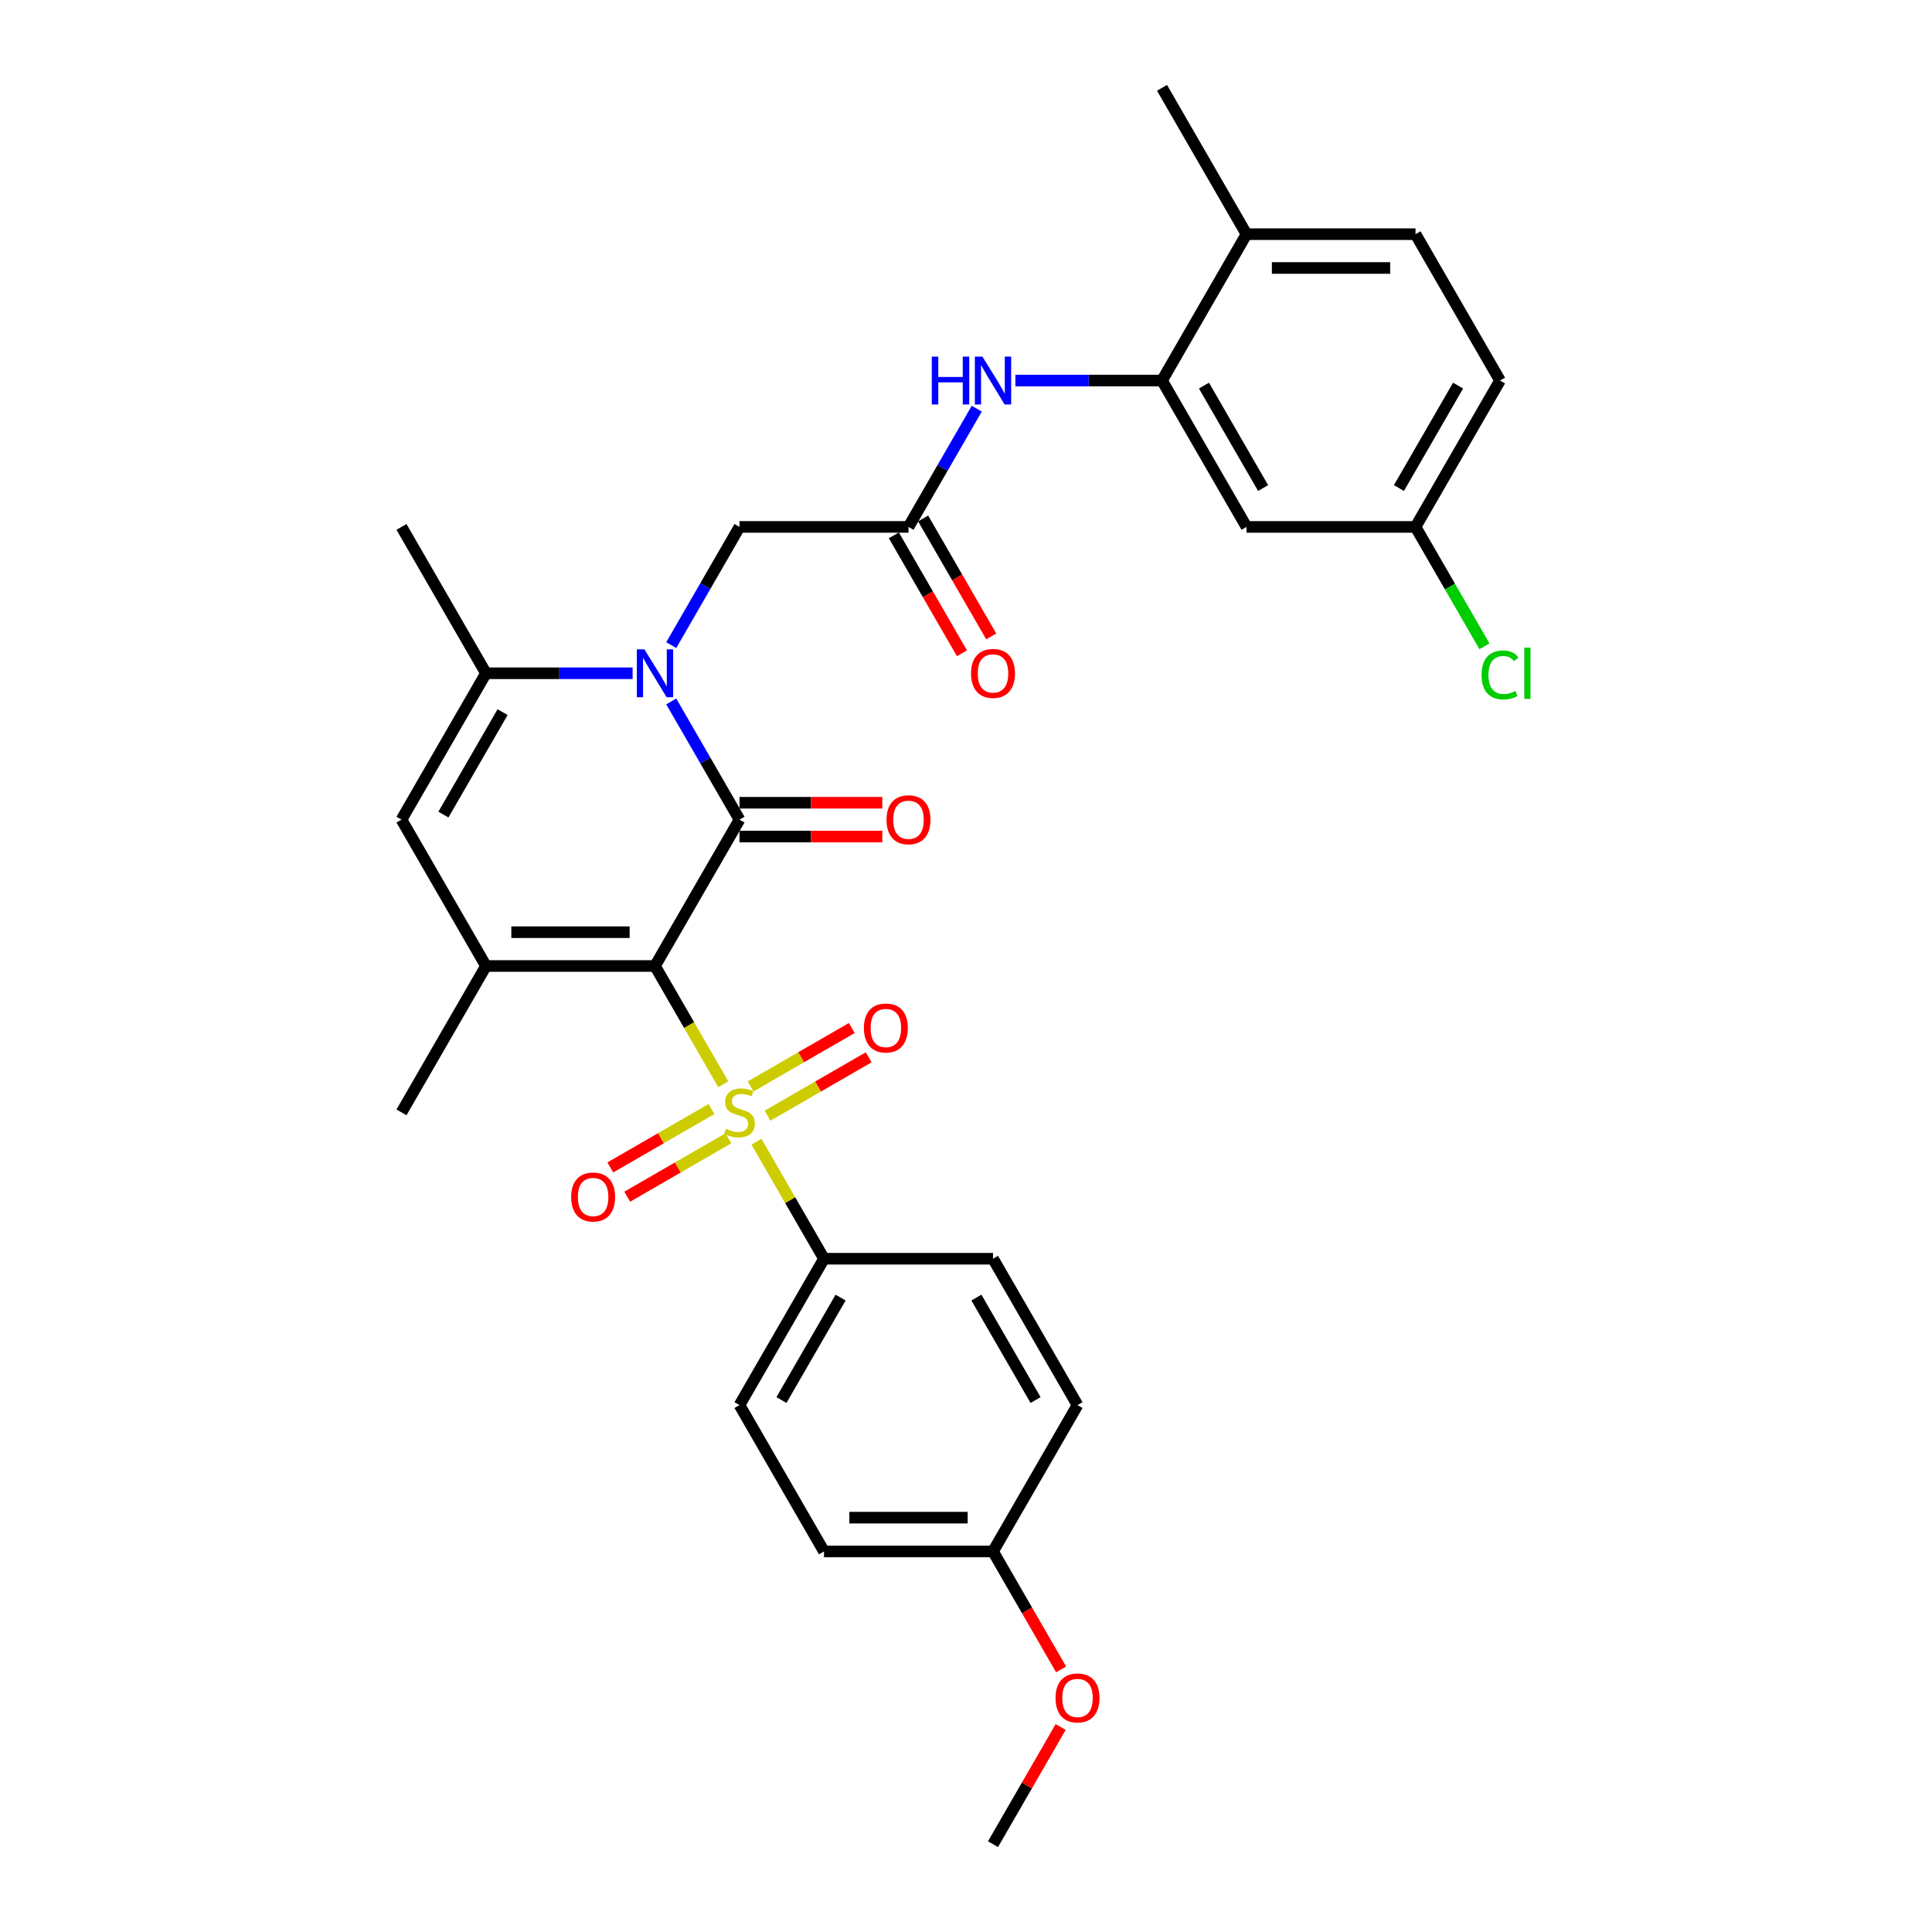 <?xml version='1.0' encoding='iso-8859-1'?>
<svg version='1.1' baseProfile='full'
              xmlns='http://www.w3.org/2000/svg'
                      xmlns:rdkit='http://www.rdkit.org/xml'
                      xmlns:xlink='http://www.w3.org/1999/xlink'
                  xml:space='preserve'
width='1000px' height='1000px' viewBox='0 0 1000 1000'>
<!-- END OF HEADER -->
<rect style='opacity:1.0;fill:#FFFFFF;stroke:none' width='1000' height='1000' x='0' y='0'> </rect>
<path class='bond-0' d='M 339.024,500 L 356.697,530.609' style='fill:none;fill-rule:evenodd;stroke:#000000;stroke-width:6px;stroke-linecap:butt;stroke-linejoin:miter;stroke-opacity:1' />
<path class='bond-0' d='M 356.697,530.609 L 374.369,561.219' style='fill:none;fill-rule:evenodd;stroke:#CCCC00;stroke-width:6px;stroke-linecap:butt;stroke-linejoin:miter;stroke-opacity:1' />
<path class='bond-1' d='M 339.024,500 L 382.763,424.242' style='fill:none;fill-rule:evenodd;stroke:#000000;stroke-width:6px;stroke-linecap:butt;stroke-linejoin:miter;stroke-opacity:1' />
<path class='bond-3' d='M 339.024,500 L 251.547,500' style='fill:none;fill-rule:evenodd;stroke:#000000;stroke-width:6px;stroke-linecap:butt;stroke-linejoin:miter;stroke-opacity:1' />
<path class='bond-3' d='M 325.903,482.505 L 264.669,482.505' style='fill:none;fill-rule:evenodd;stroke:#000000;stroke-width:6px;stroke-linecap:butt;stroke-linejoin:miter;stroke-opacity:1' />
<path class='bond-9' d='M 391.541,590.961 L 409.021,621.238' style='fill:none;fill-rule:evenodd;stroke:#CCCC00;stroke-width:6px;stroke-linecap:butt;stroke-linejoin:miter;stroke-opacity:1' />
<path class='bond-9' d='M 409.021,621.238 L 426.502,651.515' style='fill:none;fill-rule:evenodd;stroke:#000000;stroke-width:6px;stroke-linecap:butt;stroke-linejoin:miter;stroke-opacity:1' />
<path class='bond-11' d='M 397.267,577.485 L 423.447,562.369' style='fill:none;fill-rule:evenodd;stroke:#CCCC00;stroke-width:6px;stroke-linecap:butt;stroke-linejoin:miter;stroke-opacity:1' />
<path class='bond-11' d='M 423.447,562.369 L 449.628,547.254' style='fill:none;fill-rule:evenodd;stroke:#FF0000;stroke-width:6px;stroke-linecap:butt;stroke-linejoin:miter;stroke-opacity:1' />
<path class='bond-11' d='M 388.519,562.333 L 414.699,547.218' style='fill:none;fill-rule:evenodd;stroke:#CCCC00;stroke-width:6px;stroke-linecap:butt;stroke-linejoin:miter;stroke-opacity:1' />
<path class='bond-11' d='M 414.699,547.218 L 440.88,532.103' style='fill:none;fill-rule:evenodd;stroke:#FF0000;stroke-width:6px;stroke-linecap:butt;stroke-linejoin:miter;stroke-opacity:1' />
<path class='bond-12' d='M 368.259,574.03 L 342.079,589.146' style='fill:none;fill-rule:evenodd;stroke:#CCCC00;stroke-width:6px;stroke-linecap:butt;stroke-linejoin:miter;stroke-opacity:1' />
<path class='bond-12' d='M 342.079,589.146 L 315.898,604.261' style='fill:none;fill-rule:evenodd;stroke:#FF0000;stroke-width:6px;stroke-linecap:butt;stroke-linejoin:miter;stroke-opacity:1' />
<path class='bond-12' d='M 377.007,589.182 L 350.826,604.297' style='fill:none;fill-rule:evenodd;stroke:#CCCC00;stroke-width:6px;stroke-linecap:butt;stroke-linejoin:miter;stroke-opacity:1' />
<path class='bond-12' d='M 350.826,604.297 L 324.646,619.413' style='fill:none;fill-rule:evenodd;stroke:#FF0000;stroke-width:6px;stroke-linecap:butt;stroke-linejoin:miter;stroke-opacity:1' />
<path class='bond-2' d='M 382.763,424.242 L 365.101,393.65' style='fill:none;fill-rule:evenodd;stroke:#000000;stroke-width:6px;stroke-linecap:butt;stroke-linejoin:miter;stroke-opacity:1' />
<path class='bond-2' d='M 365.101,393.65 L 347.438,363.059' style='fill:none;fill-rule:evenodd;stroke:#0000FF;stroke-width:6px;stroke-linecap:butt;stroke-linejoin:miter;stroke-opacity:1' />
<path class='bond-13' d='M 382.763,432.99 L 419.722,432.99' style='fill:none;fill-rule:evenodd;stroke:#000000;stroke-width:6px;stroke-linecap:butt;stroke-linejoin:miter;stroke-opacity:1' />
<path class='bond-13' d='M 419.722,432.99 L 456.681,432.99' style='fill:none;fill-rule:evenodd;stroke:#FF0000;stroke-width:6px;stroke-linecap:butt;stroke-linejoin:miter;stroke-opacity:1' />
<path class='bond-13' d='M 382.763,415.495 L 419.722,415.495' style='fill:none;fill-rule:evenodd;stroke:#000000;stroke-width:6px;stroke-linecap:butt;stroke-linejoin:miter;stroke-opacity:1' />
<path class='bond-13' d='M 419.722,415.495 L 456.681,415.495' style='fill:none;fill-rule:evenodd;stroke:#FF0000;stroke-width:6px;stroke-linecap:butt;stroke-linejoin:miter;stroke-opacity:1' />
<path class='bond-10' d='M 347.438,333.911 L 365.101,303.319' style='fill:none;fill-rule:evenodd;stroke:#0000FF;stroke-width:6px;stroke-linecap:butt;stroke-linejoin:miter;stroke-opacity:1' />
<path class='bond-10' d='M 365.101,303.319 L 382.763,272.727' style='fill:none;fill-rule:evenodd;stroke:#000000;stroke-width:6px;stroke-linecap:butt;stroke-linejoin:miter;stroke-opacity:1' />
<path class='bond-31' d='M 327.442,348.485 L 289.495,348.485' style='fill:none;fill-rule:evenodd;stroke:#0000FF;stroke-width:6px;stroke-linecap:butt;stroke-linejoin:miter;stroke-opacity:1' />
<path class='bond-31' d='M 289.495,348.485 L 251.547,348.485' style='fill:none;fill-rule:evenodd;stroke:#000000;stroke-width:6px;stroke-linecap:butt;stroke-linejoin:miter;stroke-opacity:1' />
<path class='bond-5' d='M 251.547,500 L 207.808,424.242' style='fill:none;fill-rule:evenodd;stroke:#000000;stroke-width:6px;stroke-linecap:butt;stroke-linejoin:miter;stroke-opacity:1' />
<path class='bond-21' d='M 251.547,500 L 207.808,575.758' style='fill:none;fill-rule:evenodd;stroke:#000000;stroke-width:6px;stroke-linecap:butt;stroke-linejoin:miter;stroke-opacity:1' />
<path class='bond-4' d='M 251.547,348.485 L 207.808,424.242' style='fill:none;fill-rule:evenodd;stroke:#000000;stroke-width:6px;stroke-linecap:butt;stroke-linejoin:miter;stroke-opacity:1' />
<path class='bond-4' d='M 260.138,368.596 L 229.521,421.627' style='fill:none;fill-rule:evenodd;stroke:#000000;stroke-width:6px;stroke-linecap:butt;stroke-linejoin:miter;stroke-opacity:1' />
<path class='bond-27' d='M 251.547,348.485 L 207.808,272.727' style='fill:none;fill-rule:evenodd;stroke:#000000;stroke-width:6px;stroke-linecap:butt;stroke-linejoin:miter;stroke-opacity:1' />
<path class='bond-6' d='M 601.456,196.97 L 563.509,196.97' style='fill:none;fill-rule:evenodd;stroke:#000000;stroke-width:6px;stroke-linecap:butt;stroke-linejoin:miter;stroke-opacity:1' />
<path class='bond-6' d='M 563.509,196.97 L 525.561,196.97' style='fill:none;fill-rule:evenodd;stroke:#0000FF;stroke-width:6px;stroke-linecap:butt;stroke-linejoin:miter;stroke-opacity:1' />
<path class='bond-14' d='M 601.456,196.97 L 645.195,272.727' style='fill:none;fill-rule:evenodd;stroke:#000000;stroke-width:6px;stroke-linecap:butt;stroke-linejoin:miter;stroke-opacity:1' />
<path class='bond-14' d='M 623.169,199.586 L 653.786,252.616' style='fill:none;fill-rule:evenodd;stroke:#000000;stroke-width:6px;stroke-linecap:butt;stroke-linejoin:miter;stroke-opacity:1' />
<path class='bond-15' d='M 601.456,196.97 L 645.195,121.212' style='fill:none;fill-rule:evenodd;stroke:#000000;stroke-width:6px;stroke-linecap:butt;stroke-linejoin:miter;stroke-opacity:1' />
<path class='bond-7' d='M 470.24,272.727 L 382.763,272.727' style='fill:none;fill-rule:evenodd;stroke:#000000;stroke-width:6px;stroke-linecap:butt;stroke-linejoin:miter;stroke-opacity:1' />
<path class='bond-8' d='M 470.24,272.727 L 487.902,242.135' style='fill:none;fill-rule:evenodd;stroke:#000000;stroke-width:6px;stroke-linecap:butt;stroke-linejoin:miter;stroke-opacity:1' />
<path class='bond-8' d='M 487.902,242.135 L 505.565,211.543' style='fill:none;fill-rule:evenodd;stroke:#0000FF;stroke-width:6px;stroke-linecap:butt;stroke-linejoin:miter;stroke-opacity:1' />
<path class='bond-16' d='M 462.664,277.101 L 480.286,307.623' style='fill:none;fill-rule:evenodd;stroke:#000000;stroke-width:6px;stroke-linecap:butt;stroke-linejoin:miter;stroke-opacity:1' />
<path class='bond-16' d='M 480.286,307.623 L 497.908,338.145' style='fill:none;fill-rule:evenodd;stroke:#FF0000;stroke-width:6px;stroke-linecap:butt;stroke-linejoin:miter;stroke-opacity:1' />
<path class='bond-16' d='M 477.816,268.353 L 495.438,298.875' style='fill:none;fill-rule:evenodd;stroke:#000000;stroke-width:6px;stroke-linecap:butt;stroke-linejoin:miter;stroke-opacity:1' />
<path class='bond-16' d='M 495.438,298.875 L 513.06,329.397' style='fill:none;fill-rule:evenodd;stroke:#FF0000;stroke-width:6px;stroke-linecap:butt;stroke-linejoin:miter;stroke-opacity:1' />
<path class='bond-17' d='M 426.502,651.515 L 382.763,727.273' style='fill:none;fill-rule:evenodd;stroke:#000000;stroke-width:6px;stroke-linecap:butt;stroke-linejoin:miter;stroke-opacity:1' />
<path class='bond-17' d='M 435.092,671.627 L 404.475,724.657' style='fill:none;fill-rule:evenodd;stroke:#000000;stroke-width:6px;stroke-linecap:butt;stroke-linejoin:miter;stroke-opacity:1' />
<path class='bond-18' d='M 426.502,651.515 L 513.979,651.515' style='fill:none;fill-rule:evenodd;stroke:#000000;stroke-width:6px;stroke-linecap:butt;stroke-linejoin:miter;stroke-opacity:1' />
<path class='bond-20' d='M 645.195,272.727 L 732.672,272.727' style='fill:none;fill-rule:evenodd;stroke:#000000;stroke-width:6px;stroke-linecap:butt;stroke-linejoin:miter;stroke-opacity:1' />
<path class='bond-19' d='M 645.195,121.212 L 732.672,121.212' style='fill:none;fill-rule:evenodd;stroke:#000000;stroke-width:6px;stroke-linecap:butt;stroke-linejoin:miter;stroke-opacity:1' />
<path class='bond-19' d='M 658.316,138.708 L 719.551,138.708' style='fill:none;fill-rule:evenodd;stroke:#000000;stroke-width:6px;stroke-linecap:butt;stroke-linejoin:miter;stroke-opacity:1' />
<path class='bond-29' d='M 645.195,121.212 L 601.456,45.455' style='fill:none;fill-rule:evenodd;stroke:#000000;stroke-width:6px;stroke-linecap:butt;stroke-linejoin:miter;stroke-opacity:1' />
<path class='bond-24' d='M 382.763,727.273 L 426.502,803.03' style='fill:none;fill-rule:evenodd;stroke:#000000;stroke-width:6px;stroke-linecap:butt;stroke-linejoin:miter;stroke-opacity:1' />
<path class='bond-25' d='M 513.979,651.515 L 557.718,727.273' style='fill:none;fill-rule:evenodd;stroke:#000000;stroke-width:6px;stroke-linecap:butt;stroke-linejoin:miter;stroke-opacity:1' />
<path class='bond-25' d='M 505.388,671.627 L 536.005,724.657' style='fill:none;fill-rule:evenodd;stroke:#000000;stroke-width:6px;stroke-linecap:butt;stroke-linejoin:miter;stroke-opacity:1' />
<path class='bond-23' d='M 732.672,121.212 L 776.411,196.97' style='fill:none;fill-rule:evenodd;stroke:#000000;stroke-width:6px;stroke-linecap:butt;stroke-linejoin:miter;stroke-opacity:1' />
<path class='bond-26' d='M 732.672,272.727 L 750.511,303.625' style='fill:none;fill-rule:evenodd;stroke:#000000;stroke-width:6px;stroke-linecap:butt;stroke-linejoin:miter;stroke-opacity:1' />
<path class='bond-26' d='M 750.511,303.625 L 768.35,334.523' style='fill:none;fill-rule:evenodd;stroke:#00CC00;stroke-width:6px;stroke-linecap:butt;stroke-linejoin:miter;stroke-opacity:1' />
<path class='bond-33' d='M 732.672,272.727 L 776.411,196.97' style='fill:none;fill-rule:evenodd;stroke:#000000;stroke-width:6px;stroke-linecap:butt;stroke-linejoin:miter;stroke-opacity:1' />
<path class='bond-33' d='M 724.081,252.616 L 754.699,199.586' style='fill:none;fill-rule:evenodd;stroke:#000000;stroke-width:6px;stroke-linecap:butt;stroke-linejoin:miter;stroke-opacity:1' />
<path class='bond-22' d='M 513.979,803.03 L 557.718,727.273' style='fill:none;fill-rule:evenodd;stroke:#000000;stroke-width:6px;stroke-linecap:butt;stroke-linejoin:miter;stroke-opacity:1' />
<path class='bond-28' d='M 513.979,803.03 L 531.601,833.552' style='fill:none;fill-rule:evenodd;stroke:#000000;stroke-width:6px;stroke-linecap:butt;stroke-linejoin:miter;stroke-opacity:1' />
<path class='bond-28' d='M 531.601,833.552 L 549.223,864.074' style='fill:none;fill-rule:evenodd;stroke:#FF0000;stroke-width:6px;stroke-linecap:butt;stroke-linejoin:miter;stroke-opacity:1' />
<path class='bond-32' d='M 513.979,803.03 L 426.502,803.03' style='fill:none;fill-rule:evenodd;stroke:#000000;stroke-width:6px;stroke-linecap:butt;stroke-linejoin:miter;stroke-opacity:1' />
<path class='bond-32' d='M 500.857,785.535 L 439.623,785.535' style='fill:none;fill-rule:evenodd;stroke:#000000;stroke-width:6px;stroke-linecap:butt;stroke-linejoin:miter;stroke-opacity:1' />
<path class='bond-30' d='M 549,893.886 L 531.49,924.216' style='fill:none;fill-rule:evenodd;stroke:#FF0000;stroke-width:6px;stroke-linecap:butt;stroke-linejoin:miter;stroke-opacity:1' />
<path class='bond-30' d='M 531.49,924.216 L 513.979,954.545' style='fill:none;fill-rule:evenodd;stroke:#000000;stroke-width:6px;stroke-linecap:butt;stroke-linejoin:miter;stroke-opacity:1' />
<path  class='atom-1' d='M 375.765 584.26
Q 376.045 584.365, 377.199 584.855
Q 378.354 585.345, 379.614 585.66
Q 380.908 585.94, 382.168 585.94
Q 384.512 585.94, 385.877 584.82
Q 387.242 583.666, 387.242 581.671
Q 387.242 580.306, 386.542 579.467
Q 385.877 578.627, 384.827 578.172
Q 383.778 577.717, 382.028 577.192
Q 379.824 576.527, 378.494 575.898
Q 377.199 575.268, 376.255 573.938
Q 375.345 572.608, 375.345 570.369
Q 375.345 567.255, 377.444 565.33
Q 379.579 563.406, 383.778 563.406
Q 386.647 563.406, 389.901 564.77
L 389.096 567.465
Q 386.122 566.24, 383.883 566.24
Q 381.468 566.24, 380.139 567.255
Q 378.809 568.235, 378.844 569.949
Q 378.844 571.279, 379.509 572.084
Q 380.209 572.888, 381.188 573.343
Q 382.203 573.798, 383.883 574.323
Q 386.122 575.023, 387.452 575.723
Q 388.781 576.422, 389.726 577.857
Q 390.706 579.257, 390.706 581.671
Q 390.706 585.1, 388.396 586.955
Q 386.122 588.774, 382.308 588.774
Q 380.104 588.774, 378.424 588.284
Q 376.779 587.829, 374.82 587.025
L 375.765 584.26
' fill='#CCCC00'/>
<path  class='atom-3' d='M 333.548 336.098
L 341.666 349.22
Q 342.471 350.514, 343.766 352.859
Q 345.06 355.203, 345.13 355.343
L 345.13 336.098
L 348.419 336.098
L 348.419 360.872
L 345.025 360.872
L 336.312 346.525
Q 335.298 344.846, 334.213 342.921
Q 333.163 340.997, 332.848 340.402
L 332.848 360.872
L 329.629 360.872
L 329.629 336.098
L 333.548 336.098
' fill='#0000FF'/>
<path  class='atom-9' d='M 482.295 184.583
L 485.654 184.583
L 485.654 195.115
L 498.32 195.115
L 498.32 184.583
L 501.68 184.583
L 501.68 209.356
L 498.32 209.356
L 498.32 197.914
L 485.654 197.914
L 485.654 209.356
L 482.295 209.356
L 482.295 184.583
' fill='#0000FF'/>
<path  class='atom-9' d='M 508.503 184.583
L 516.621 197.705
Q 517.425 198.999, 518.72 201.344
Q 520.015 203.688, 520.085 203.828
L 520.085 184.583
L 523.374 184.583
L 523.374 209.356
L 519.98 209.356
L 511.267 195.01
Q 510.252 193.331, 509.168 191.406
Q 508.118 189.482, 507.803 188.887
L 507.803 209.356
L 504.584 209.356
L 504.584 184.583
L 508.503 184.583
' fill='#0000FF'/>
<path  class='atom-12' d='M 447.148 532.089
Q 447.148 526.14, 450.088 522.816
Q 453.027 519.492, 458.52 519.492
Q 464.014 519.492, 466.953 522.816
Q 469.893 526.14, 469.893 532.089
Q 469.893 538.107, 466.918 541.536
Q 463.944 544.931, 458.52 544.931
Q 453.062 544.931, 450.088 541.536
Q 447.148 538.142, 447.148 532.089
M 458.52 542.131
Q 462.3 542.131, 464.329 539.612
Q 466.393 537.058, 466.393 532.089
Q 466.393 527.225, 464.329 524.776
Q 462.3 522.291, 458.52 522.291
Q 454.741 522.291, 452.677 524.741
Q 450.648 527.19, 450.648 532.089
Q 450.648 537.093, 452.677 539.612
Q 454.741 542.131, 458.52 542.131
' fill='#FF0000'/>
<path  class='atom-13' d='M 295.633 619.566
Q 295.633 613.618, 298.573 610.294
Q 301.512 606.969, 307.005 606.969
Q 312.499 606.969, 315.438 610.294
Q 318.377 613.618, 318.377 619.566
Q 318.377 625.585, 315.403 629.014
Q 312.429 632.408, 307.005 632.408
Q 301.547 632.408, 298.573 629.014
Q 295.633 625.62, 295.633 619.566
M 307.005 629.609
Q 310.784 629.609, 312.814 627.089
Q 314.878 624.535, 314.878 619.566
Q 314.878 614.702, 312.814 612.253
Q 310.784 609.769, 307.005 609.769
Q 303.226 609.769, 301.162 612.218
Q 299.132 614.667, 299.132 619.566
Q 299.132 624.57, 301.162 627.089
Q 303.226 629.609, 307.005 629.609
' fill='#FF0000'/>
<path  class='atom-14' d='M 458.868 424.312
Q 458.868 418.364, 461.807 415.04
Q 464.747 411.716, 470.24 411.716
Q 475.734 411.716, 478.673 415.04
Q 481.612 418.364, 481.612 424.312
Q 481.612 430.331, 478.638 433.76
Q 475.664 437.154, 470.24 437.154
Q 464.782 437.154, 461.807 433.76
Q 458.868 430.366, 458.868 424.312
M 470.24 434.355
Q 474.019 434.355, 476.049 431.835
Q 478.113 429.281, 478.113 424.312
Q 478.113 419.449, 476.049 416.999
Q 474.019 414.515, 470.24 414.515
Q 466.461 414.515, 464.397 416.964
Q 462.367 419.414, 462.367 424.312
Q 462.367 429.316, 464.397 431.835
Q 466.461 434.355, 470.24 434.355
' fill='#FF0000'/>
<path  class='atom-17' d='M 502.607 348.555
Q 502.607 342.606, 505.546 339.282
Q 508.485 335.958, 513.979 335.958
Q 519.472 335.958, 522.412 339.282
Q 525.351 342.606, 525.351 348.555
Q 525.351 354.573, 522.377 358.002
Q 519.402 361.396, 513.979 361.396
Q 508.52 361.396, 505.546 358.002
Q 502.607 354.608, 502.607 348.555
M 513.979 358.597
Q 517.758 358.597, 519.787 356.078
Q 521.852 353.524, 521.852 348.555
Q 521.852 343.691, 519.787 341.242
Q 517.758 338.757, 513.979 338.757
Q 510.2 338.757, 508.135 341.207
Q 506.106 343.656, 506.106 348.555
Q 506.106 353.559, 508.135 356.078
Q 510.2 358.597, 513.979 358.597
' fill='#FF0000'/>
<path  class='atom-27' d='M 766.858 349.342
Q 766.858 343.184, 769.728 339.965
Q 772.632 336.71, 778.125 336.71
Q 783.234 336.71, 785.963 340.314
L 783.654 342.204
Q 781.659 339.58, 778.125 339.58
Q 774.381 339.58, 772.387 342.099
Q 770.427 344.583, 770.427 349.342
Q 770.427 354.241, 772.457 356.76
Q 774.521 359.28, 778.51 359.28
Q 781.24 359.28, 784.424 357.635
L 785.403 360.259
Q 784.109 361.099, 782.149 361.589
Q 780.19 362.079, 778.02 362.079
Q 772.632 362.079, 769.728 358.79
Q 766.858 355.501, 766.858 349.342
' fill='#00CC00'/>
<path  class='atom-27' d='M 788.973 335.206
L 792.192 335.206
L 792.192 361.764
L 788.973 361.764
L 788.973 335.206
' fill='#00CC00'/>
<path  class='atom-29' d='M 546.345 878.858
Q 546.345 872.909, 549.285 869.585
Q 552.224 866.261, 557.718 866.261
Q 563.211 866.261, 566.15 869.585
Q 569.09 872.909, 569.09 878.858
Q 569.09 884.876, 566.115 888.305
Q 563.141 891.7, 557.718 891.7
Q 552.259 891.7, 549.285 888.305
Q 546.345 884.911, 546.345 878.858
M 557.718 888.9
Q 561.497 888.9, 563.526 886.381
Q 565.59 883.827, 565.59 878.858
Q 565.59 873.994, 563.526 871.545
Q 561.497 869.06, 557.718 869.06
Q 553.939 869.06, 551.874 871.51
Q 549.845 873.959, 549.845 878.858
Q 549.845 883.862, 551.874 886.381
Q 553.939 888.9, 557.718 888.9
' fill='#FF0000'/>
</svg>
